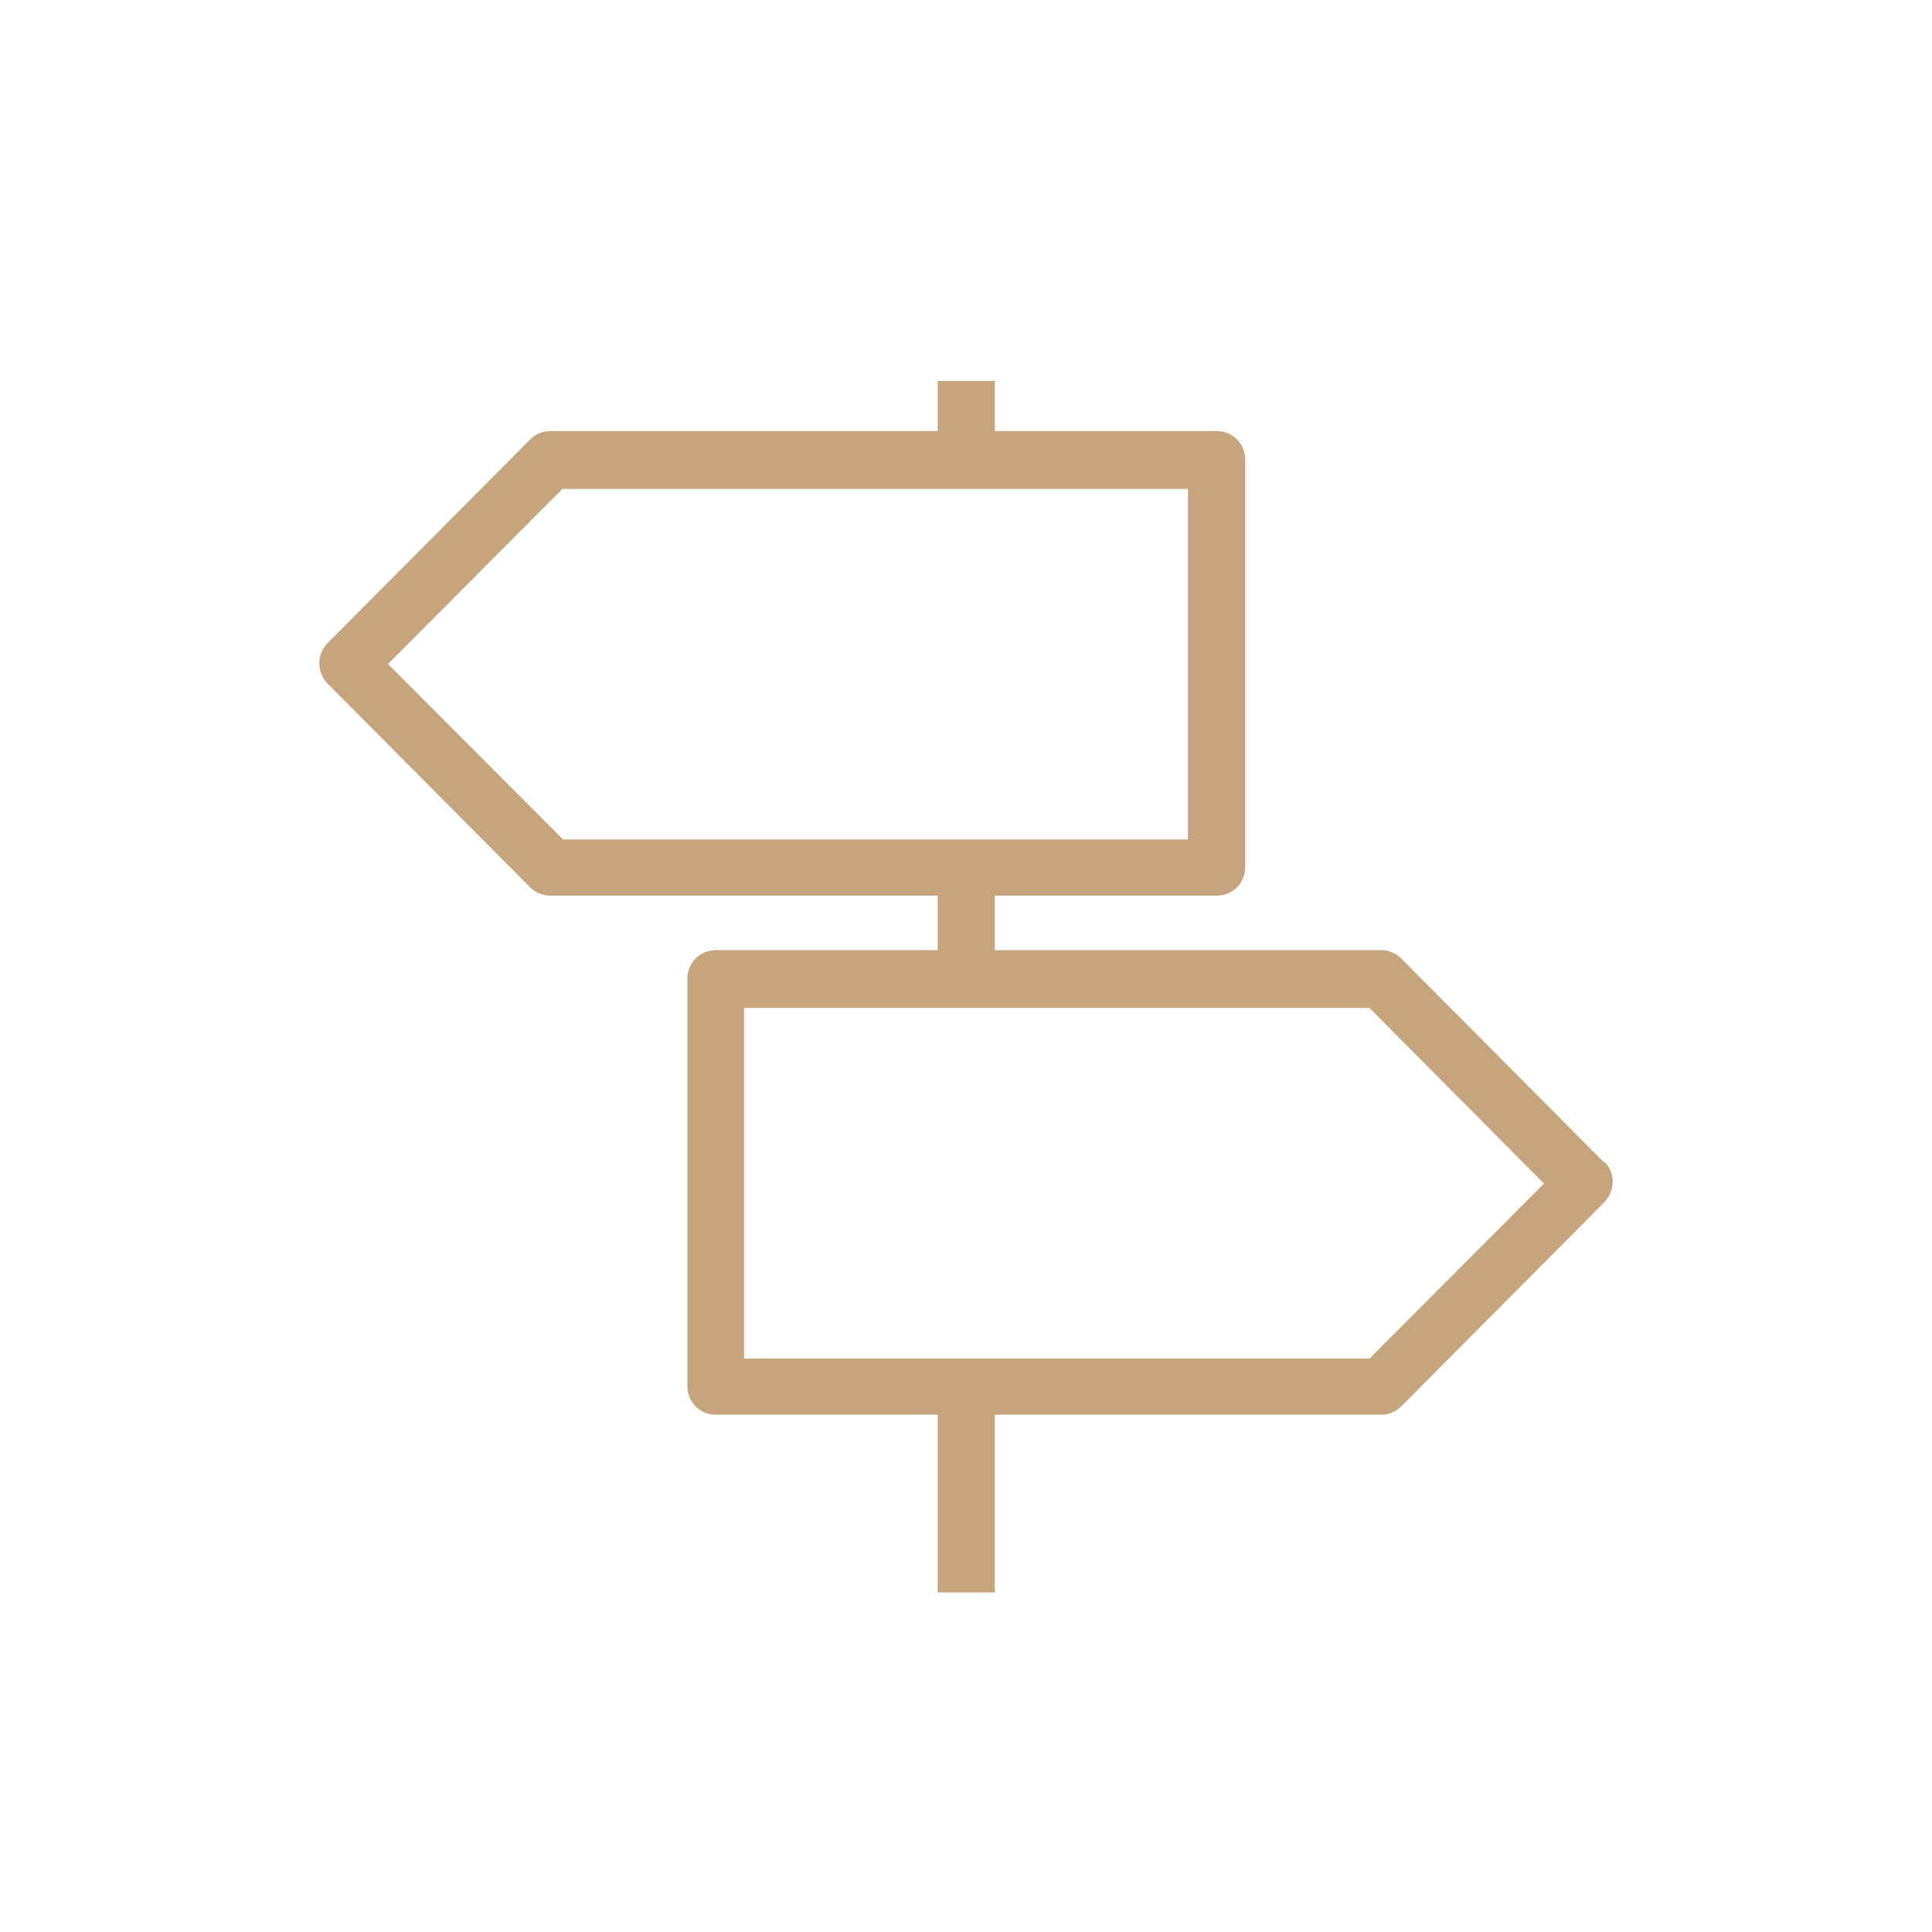 <svg width="24" height="24" viewBox="0 0 24 24" fill="none" xmlns="http://www.w3.org/2000/svg">
<path d="M19.931 14.445L17.412 11.912C17.344 11.844 17.256 11.803 17.161 11.803H12.359V11.126H15.116C15.312 11.126 15.468 10.97 15.468 10.774V5.708C15.468 5.511 15.312 5.355 15.116 5.355H12.359V4.732H11.648V5.355H6.839C6.744 5.355 6.656 5.389 6.588 5.457L4.068 7.99C3.933 8.126 3.933 8.349 4.068 8.491L6.588 11.025C6.656 11.092 6.744 11.126 6.839 11.126H11.648V11.803H8.891C8.695 11.803 8.539 11.959 8.539 12.156V17.222C8.539 17.419 8.695 17.574 8.891 17.574H11.648V19.782H12.359V17.574H17.161C17.256 17.574 17.344 17.534 17.412 17.466L19.931 14.933C20.067 14.79 20.067 14.567 19.931 14.431V14.445ZM6.988 10.422L4.82 8.248L6.988 6.073H14.757V10.428H6.988V10.422ZM17.012 16.877H9.243V12.521H17.012L19.18 14.703L17.012 16.877Z" fill="#C6A47E"/>
</svg>
